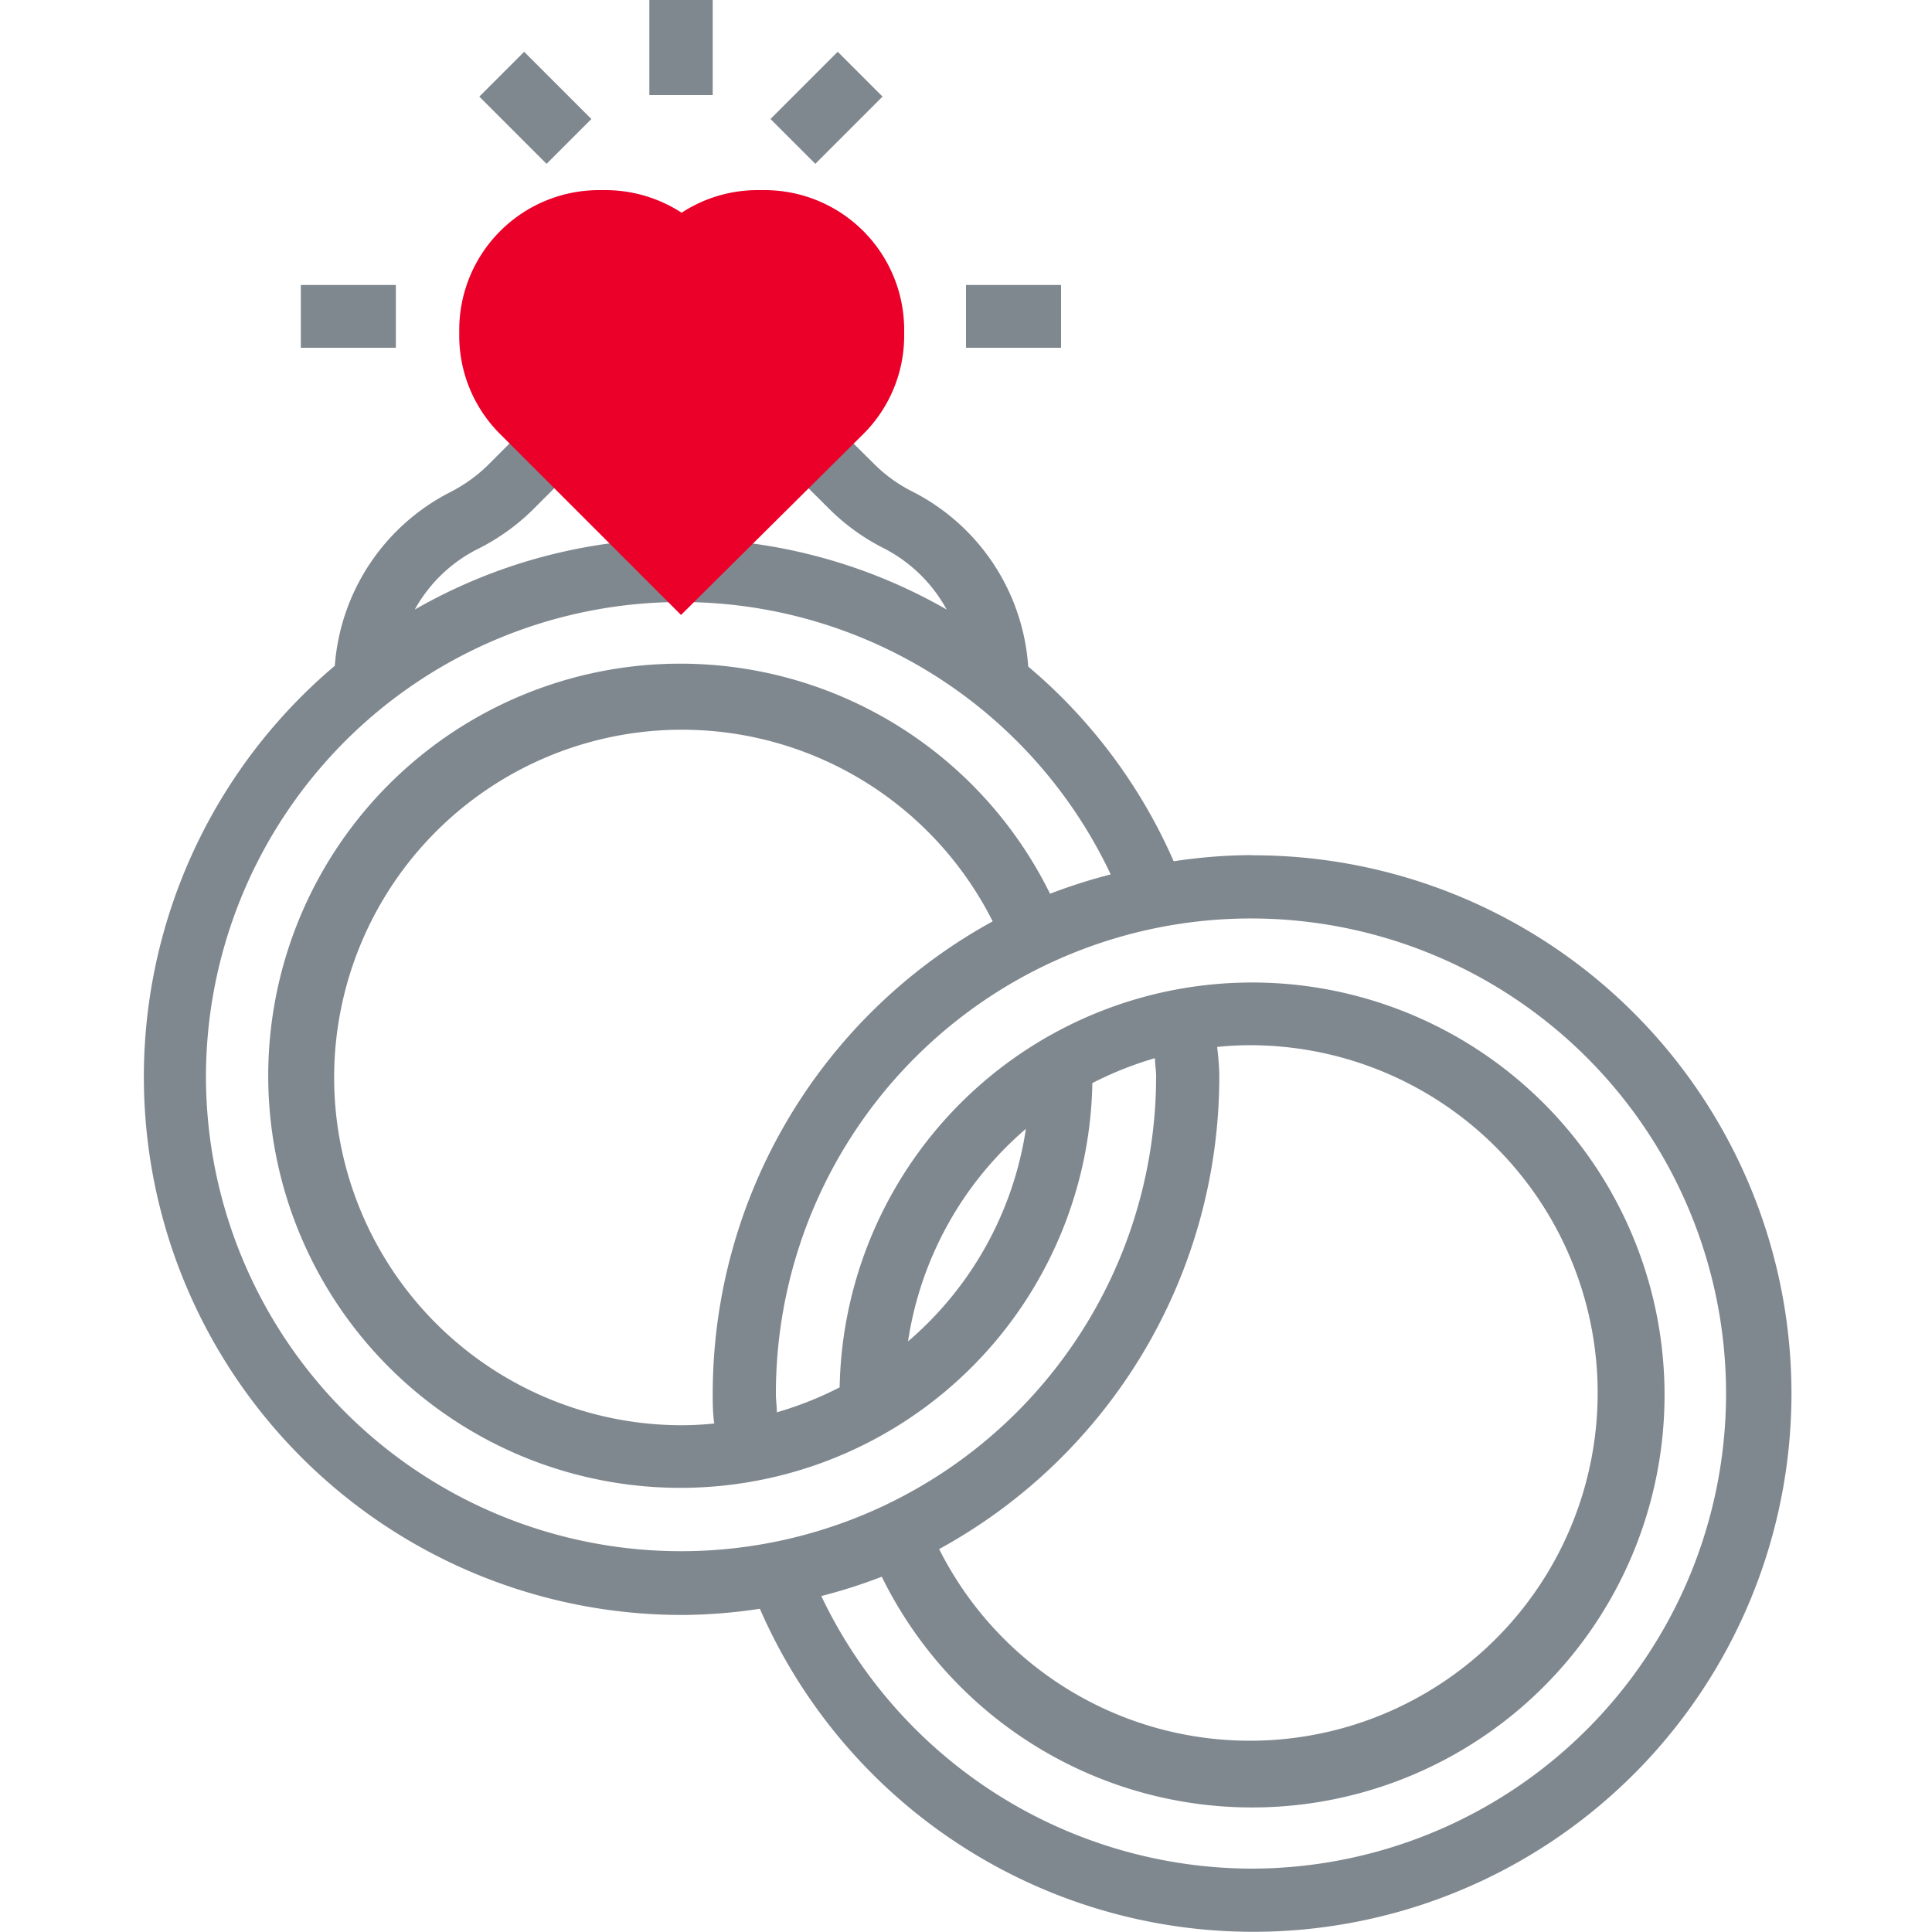 <?xml version="1.0" standalone="yes"?><svg xmlns="http://www.w3.org/2000/svg" id="Laag_1" data-name="Laag 1" viewBox="0 0 100 100" style="zoom: 1;"><title>ronday-persoons-en-familierechtTekengebied 1</title><path d="M64.75,44.26a27.51,27.51,0,0,0-4,.32A27.7,27.7,0,0,0,53.22,34.5a11,11,0,0,0-6-9.06,7.63,7.63,0,0,1-2-1.45L43,21.79l-2.32,2.32,2.21,2.2a11,11,0,0,0,2.86,2.07A7.74,7.74,0,0,1,49,31.55a27.65,27.65,0,0,0-27.53,0,7.65,7.65,0,0,1,3.29-3.15,11.05,11.05,0,0,0,2.87-2.07l2.2-2.2-2.32-2.32L25.33,24a7.9,7.9,0,0,1-2,1.46,11,11,0,0,0-6,9,27.85,27.85,0,0,0,18,49.13,27.51,27.51,0,0,0,4-.32,27.86,27.86,0,1,0,25.52-39ZM10.66,55.74A24.59,24.59,0,0,1,57.49,45.26a28.16,28.16,0,0,0-3.14,1,21.33,21.33,0,1,0,2.19,9.8,18.24,18.24,0,0,1,3.24-1.29c0,.31.06.62.06.93a24.59,24.59,0,0,1-49.18,0Zm40.72-8.05A27.89,27.89,0,0,0,36.89,72.13c0,.52,0,1,.08,1.55a16.37,16.37,0,0,1-1.72.09A18,18,0,1,1,51.38,47.69ZM47,69.43a18,18,0,0,1,6.1-11A18,18,0,0,1,47,69.43ZM63,54.19a16.37,16.37,0,0,1,1.72-.09A18,18,0,1,1,48.61,80.18a27.87,27.87,0,0,0,14.5-24.44C63.11,55.22,63.06,54.71,63,54.19Zm1.72,42.53A24.74,24.74,0,0,1,42.51,82.61a27.33,27.33,0,0,0,3.13-1,21.35,21.35,0,1,0-2.18-9.8,18,18,0,0,1-3.25,1.29c0-.31-.05-.62-.05-.93A24.59,24.59,0,1,1,64.75,96.72Z" fill="#80888f"></path><path d="M33.61,0h3.28V4.92H33.61Z" fill="#80888f"></path><path d="M24.81,5l2.32-2.32,3.48,3.48L28.29,8.48Z" fill="#80888f"></path><path d="M39.88,6.16l3.48-3.48L45.68,5,42.2,8.48Z" fill="#80888f"></path><path d="M50,14.75h4.92V18H50Z" fill="#80888f"></path><path d="M15.57,14.75h4.92V18H15.57Z" fill="#80888f"></path><path d="M35.25,31.83l-9.36-9.36a7.18,7.18,0,0,1-2.12-5.12v-.28A7.24,7.24,0,0,1,31,9.84h.28a7.26,7.26,0,0,1,4,1.17,7.2,7.2,0,0,1,4-1.17h.29a7.23,7.23,0,0,1,7.23,7.23v.28a7.18,7.18,0,0,1-2.12,5.12Z" fill="#ea0029"></path></svg>